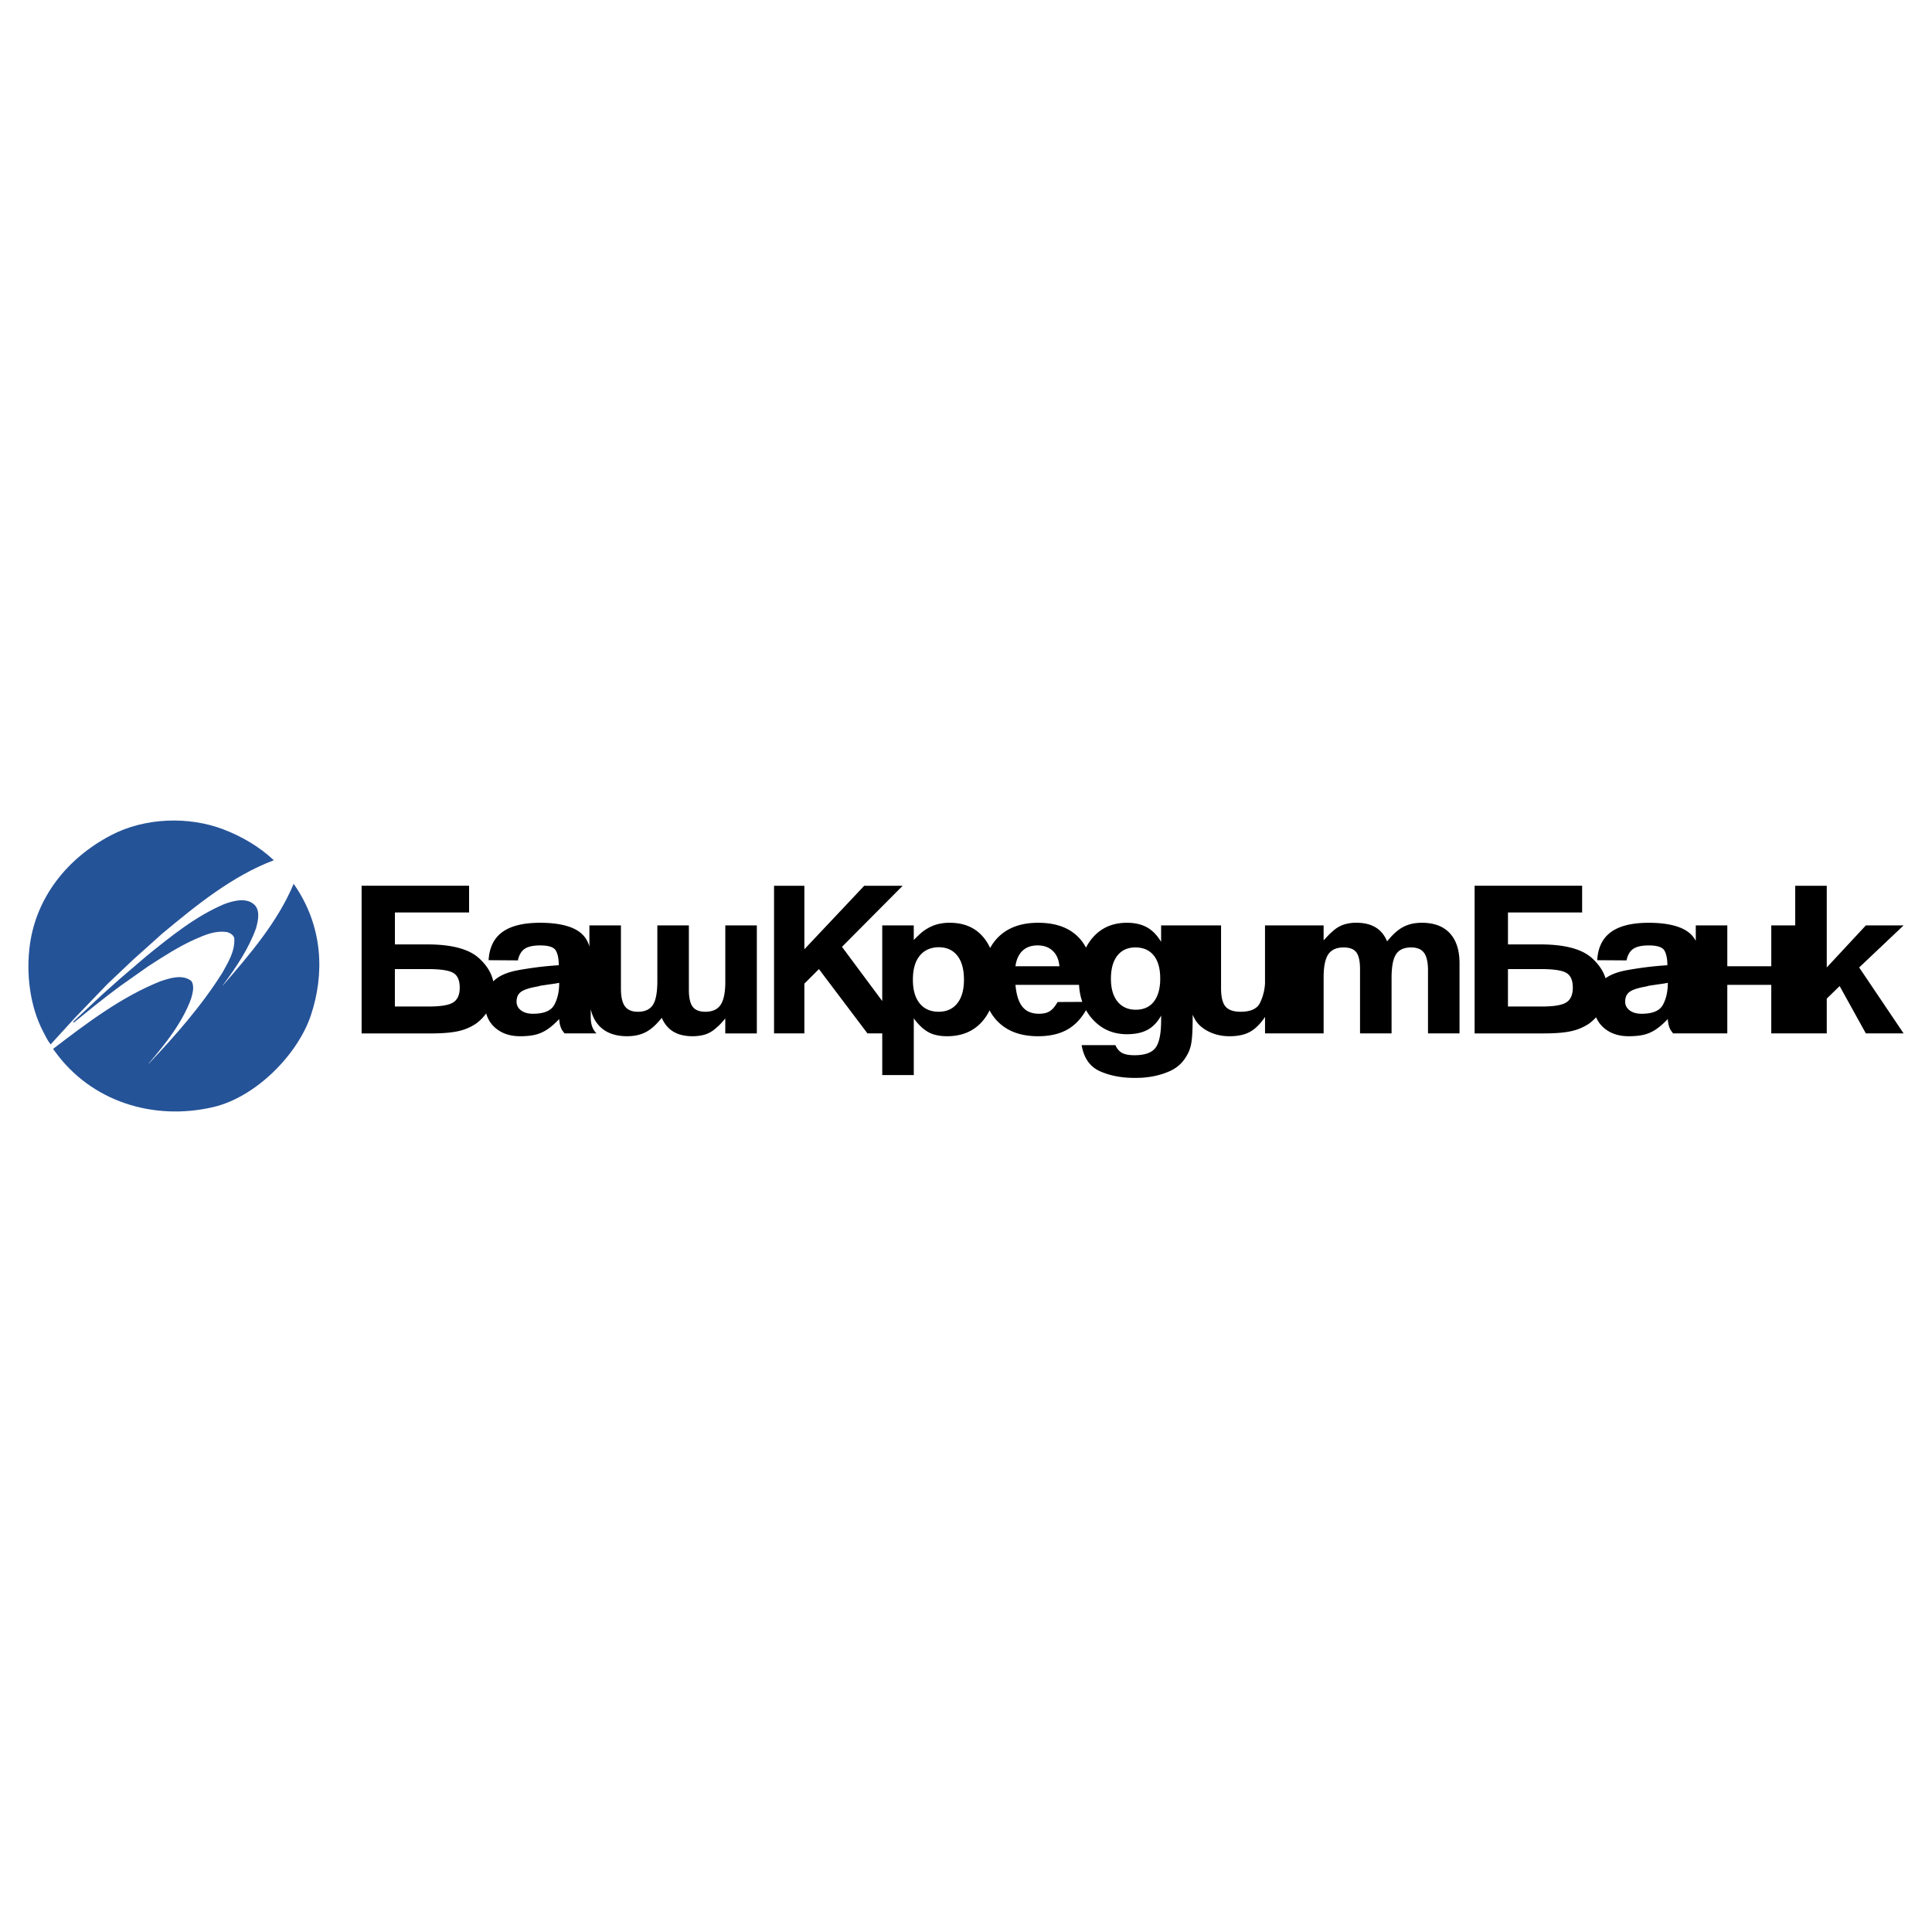 <svg xmlns="http://www.w3.org/2000/svg" width="2500" height="2500" viewBox="0 0 192.756 192.756"><g fill-rule="evenodd" clip-rule="evenodd"><path fill="#fff" d="M0 0h192.756v192.756H0V0z"/><path d="M31.01 101.316c-1.319 3.922-5.498 8.156-9.753 9.143-5.911 1.369-12.146-.51-15.796-5.582l-.163-.232c3.41-2.604 6.833-5.199 10.709-6.742.898-.305 2.2-.736 3.077-.035.354.51.127 1.244-.021 1.783-.884 2.396-2.533 4.463-4.23 6.451l.014.014c2.674-2.814 5.327-5.844 7.371-9.119.566-1.032 1.217-2.072 1.16-3.352-.035-.34-.417-.559-.7-.644-1.16-.191-2.2.262-3.184.693-1.641.729-3.155 1.712-4.689 2.702l-2.809 1.981c-1.542 1.131-3.105 2.404-4.626 3.643-.042-.008-.063-.049-.063-.086l2.921-2.73 1.768-1.576 2.632-2.25c2.426-1.966 4.909-3.968 7.703-5.157.927-.354 2.349-.75 3.134.135.502.608.269 1.57.085 2.249-.743 2.065-2.009 3.933-3.332 5.716l.007.014c2.745-3.162 5.51-6.409 7.074-10.158 2.981 4.252 3.084 9.055 1.711 13.139zm-3.69-15.488c-4.117 1.549-7.753 4.499-11.17 7.35l-2.879 2.582-2.532 2.397-3.261 3.389-2.398 2.624-.028.027c-.304-.367-.512-.824-.736-1.252-1.354-2.586-1.729-5.855-1.33-8.728.628-4.52 3.533-8.503 8.106-10.894 3.389-1.772 7.768-1.887 11.184-.58 1.814.695 3.544 1.677 5.044 3.085z" fill="#255398"/><path d="M157.85 88.372v2.664h-7.4v3.188h3.324c2.393.013 4.084.474 5.072 1.382.678.622 1.123 1.288 1.338 1.995.49-.354 1.145-.611 1.961-.773.562-.109 1.193-.209 1.895-.303s1.473-.17 2.314-.223c0-.645-.1-1.137-.299-1.472-.199-.336-.719-.505-1.561-.505-.68 0-1.189.111-1.529.333-.34.222-.568.608-.688 1.16l-2.924-.02c.074-1.264.535-2.202 1.385-2.815.85-.612 2.102-.917 3.756-.917 1.195 0 2.189.141 2.979.423.789.283 1.35.719 1.674 1.312a.198.198 0 0 1 .033.041.07.07 0 0 1 .008.02v-1.533h3.146v4.076h4.387v-4.076h2.389v-3.955h3.146v8.151l3.9-4.197h3.766l-4.432 4.197 4.432 6.578h-3.766l-2.615-4.723-1.285 1.252v3.471h-5.536v-4.844h-4.387v4.844h-5.405a6.549 6.549 0 0 1-.199-.264 1 1 0 0 1-.133-.242 2.28 2.28 0 0 1-.133-.402 3.59 3.59 0 0 1-.066-.525c-.207.215-.406.406-.598.576a5.857 5.857 0 0 1-.555.434c-.398.27-.809.453-1.229.555-.422.1-.928.15-1.518.15-1.033 0-1.875-.291-2.525-.877a2.825 2.825 0 0 1-.729-1.016c-.203.223-.432.43-.688.623a5.167 5.167 0 0 1-1.805.766c-.674.148-1.576.223-2.715.223h-6.912V88.372h10.727zm-66.683 3.955v1.453c.147-.149.296-.292.443-.434.146-.141.296-.272.443-.394.413-.31.833-.534 1.263-.676a4.59 4.59 0 0 1 1.439-.211c1.449 0 2.58.494 3.39 1.483.252.308.467.654.641 1.037a4.65 4.65 0 0 1 .742-1.017c.967-1.001 2.314-1.503 4.043-1.503 1.76 0 3.105.487 4.043 1.458.289.3.535.641.734 1.023.168-.328.365-.63.594-.907.865-1.049 2.027-1.573 3.49-1.573.783 0 1.443.149 1.982.443.541.295 1.016.78 1.43 1.453v-1.634h5.981v6.255c0 .875.146 1.484.441 1.836.297.35.799.523 1.508.523 1.004 0 1.65-.295 1.938-.887a5.092 5.092 0 0 0 .498-1.938v-.283-5.507H132.057v1.493c.164-.174.318-.341.465-.495.148-.154.297-.292.443-.414a3.077 3.077 0 0 1 1.076-.656 4.007 4.007 0 0 1 1.295-.191c.754 0 1.385.151 1.895.454s.896.77 1.162 1.402a9.68 9.68 0 0 1 .534-.605c.428-.443.875-.764 1.34-.958s.994-.292 1.584-.292c1.227 0 2.16.35 2.803 1.049s.963 1.695.963 2.986v7.002h-3.145v-6.297c0-.793-.131-1.371-.389-1.734s-.689-.544-1.295-.544c-.711 0-1.211.229-1.508.686-.297.457-.443 1.251-.443 2.382v5.508h-3.146v-6.416c0-.78-.121-1.335-.365-1.666-.242-.33-.666-.494-1.273-.494-.709 0-1.219.229-1.529.686-.309.457-.465 1.224-.465 2.3v5.59H126.212v-1.654c-.029.053-.057.1-.088.141l-.088.121c-.457.617-.941 1.051-1.451 1.301s-1.15.373-1.916.373c-.799 0-1.521-.17-2.172-.514s-1.107-.797-1.373-1.361a.15.15 0 0 1-.033-.051l-.033-.07a6.373 6.373 0 0 1-.066-.152v.293c0 1.158-.043 1.998-.133 2.521a3.596 3.596 0 0 1-.531 1.393c-.398.658-.961 1.143-1.684 1.453s-1.477.504-2.26.584a5.92 5.92 0 0 1-.598.051c-.209.008-.408.01-.6.01-1.299 0-2.447-.221-3.443-.664-.998-.445-1.607-1.312-1.828-2.604h3.367c.164.363.385.623.664.775.279.154.695.232 1.24.232 1.02 0 1.719-.244 2.094-.736.377-.49.566-1.41.566-2.754v-.463c-.369.658-.822 1.131-1.363 1.422-.539.289-1.221.434-2.049.434-1.389 0-2.535-.502-3.434-1.504a4.93 4.93 0 0 1-.648-.898c-.439.77-.973 1.361-1.6 1.777-.834.553-1.895.826-3.18.826-1.729 0-3.076-.494-4.043-1.482a4.625 4.625 0 0 1-.797-1.1c-.186.379-.41.727-.674 1.039-.873 1.029-2.061 1.543-3.568 1.543-.634 0-1.177-.098-1.628-.291-.452-.195-.889-.535-1.318-1.02-.058-.068-.122-.143-.188-.223s-.13-.168-.188-.262v5.67h-3.146v-4.156h-1.475l-4.842-6.416-1.453 1.451v4.965h-3.026v-14.73h3.026v6.335l5.972-6.335h3.833l-6.053 6.093 4.017 5.406v-7.544h3.146v-.001zm-18.806 10.775v-1.494a8.328 8.328 0 0 1-.465.535 5.083 5.083 0 0 1-.443.414c-.34.311-.698.523-1.074.645s-.809.182-1.296.182c-.753 0-1.384-.15-1.894-.453s-.897-.764-1.163-1.383a7.73 7.73 0 0 1-.266.312 8.533 8.533 0 0 1-.266.293c-.429.443-.875.76-1.34.949s-.994.281-1.584.281c-1.21 0-2.141-.346-2.792-1.039-.409-.436-.689-.99-.841-1.662v.766c0 .391.047.715.145.977.097.264.241.488.432.678h-3.19a6.549 6.549 0 0 1-.199-.264 1 1 0 0 1-.133-.242 2.365 2.365 0 0 1-.133-.402 3.334 3.334 0 0 1-.066-.525c-.208.215-.407.406-.598.576a5.981 5.981 0 0 1-.554.434c-.398.27-.809.453-1.229.555-.421.1-.927.15-1.518.15-1.033 0-1.875-.291-2.525-.877a2.822 2.822 0 0 1-.86-1.402 4.637 4.637 0 0 1-.999 1.01 5.172 5.172 0 0 1-1.806.766c-.673.148-1.576.223-2.714.223h-6.912V88.372h10.723v2.664h-7.4v3.188h3.323c2.393.013 4.084.474 5.073 1.382.776.712 1.248 1.481 1.416 2.305.511-.516 1.287-.877 2.327-1.084.562-.109 1.194-.209 1.895-.303s1.474-.17 2.315-.223c0-.645-.101-1.137-.3-1.472-.199-.336-.72-.505-1.562-.505-.679 0-1.188.111-1.529.333-.34.222-.568.608-.687 1.16l-2.924-.02c.075-1.264.534-2.202 1.384-2.815.85-.612 2.102-.917 3.755-.917 1.196 0 2.19.141 2.979.423.79.283 1.349.719 1.673 1.312.014.013.025.028.033.041s.011.028.011.041c.094.17.167.357.221.562v-2.115h3.146v6.294c0 .82.133 1.412.399 1.775.265.363.695.545 1.285.545.709 0 1.21-.229 1.506-.686s.443-1.25.443-2.381v-5.548h3.146v6.416c0 .795.125 1.359.377 1.695s.673.504 1.263.504c.709 0 1.219-.232 1.529-.695.31-.465.465-1.229.465-2.291v-5.628h3.146v10.775h-3.148v-.002zm-16.569-5.045c-.28.053-.523.094-.731.121-.207.027-.391.053-.554.08l-.288.041c-.088.012-.177.027-.266.041a2.351 2.351 0 0 0-.199.051c-.075.02-.147.037-.222.049-.753.135-1.274.311-1.562.525-.288.215-.432.537-.432.969 0 .363.152.654.454.877.302.223.698.332 1.185.332 1.094 0 1.803-.299 2.127-.896.324-.598.487-1.322.487-2.17v-.02h.001zm-16.394 2.361h3.235c1.24.012 2.09-.113 2.547-.385.457-.27.687-.766.687-1.492s-.213-1.219-.643-1.473c-.43-.256-1.277-.383-2.548-.383h-3.279v3.733h.001zm68.26-2.16h-6.346c.09.996.322 1.727.699 2.189.375.465.928.695 1.65.695.367 0 .676-.057.918-.17.244-.113.469-.312.676-.596.045-.068.09-.133.133-.201.045-.068.09-.135.133-.203l2.459-.014a6.042 6.042 0 0 1-.322-1.7zm3.18-.606c0 .982.223 1.744.664 2.281.443.537 1.051.807 1.818.807.783 0 1.383-.273 1.805-.816.42-.545.631-1.311.631-2.291 0-.996-.213-1.763-.643-2.3-.43-.538-1.041-.807-1.838-.807-.768 0-1.365.272-1.795.817-.43.545-.643 1.321-.643 2.331v-.022h.001zm-5.139-1.25c-.059-.659-.279-1.17-.664-1.534s-.887-.545-1.506-.545c-.635 0-1.143.179-1.518.54-.377.36-.609.873-.699 1.539h4.387zm-12.05-1.897c-.812.013-1.442.3-1.894.857-.452.558-.676 1.354-.676 2.391 0 1.01.225 1.793.676 2.352.452.557 1.083.836 1.894.836.798 0 1.418-.279 1.861-.84.443-.559.665-1.346.665-2.357 0-1.039-.222-1.839-.665-2.399-.443-.559-1.063-.84-1.861-.84zm72.749 3.552c-.279.053-.523.094-.73.121-.209.027-.391.053-.555.08l-.287.041c-.09.012-.178.027-.266.041a2.351 2.351 0 0 0-.199.051c-.076.02-.148.037-.223.049-.754.135-1.273.311-1.562.525-.287.215-.432.537-.432.969 0 .363.152.654.455.877.301.223.697.332 1.186.332 1.094 0 1.803-.299 2.127-.896.322-.598.486-1.322.486-2.17v-.02zm-15.949 2.361h3.236c1.24.012 2.09-.113 2.547-.385.457-.27.688-.766.688-1.492s-.213-1.219-.643-1.473c-.43-.256-1.277-.383-2.549-.383h-3.279v3.733z"/></g></svg>